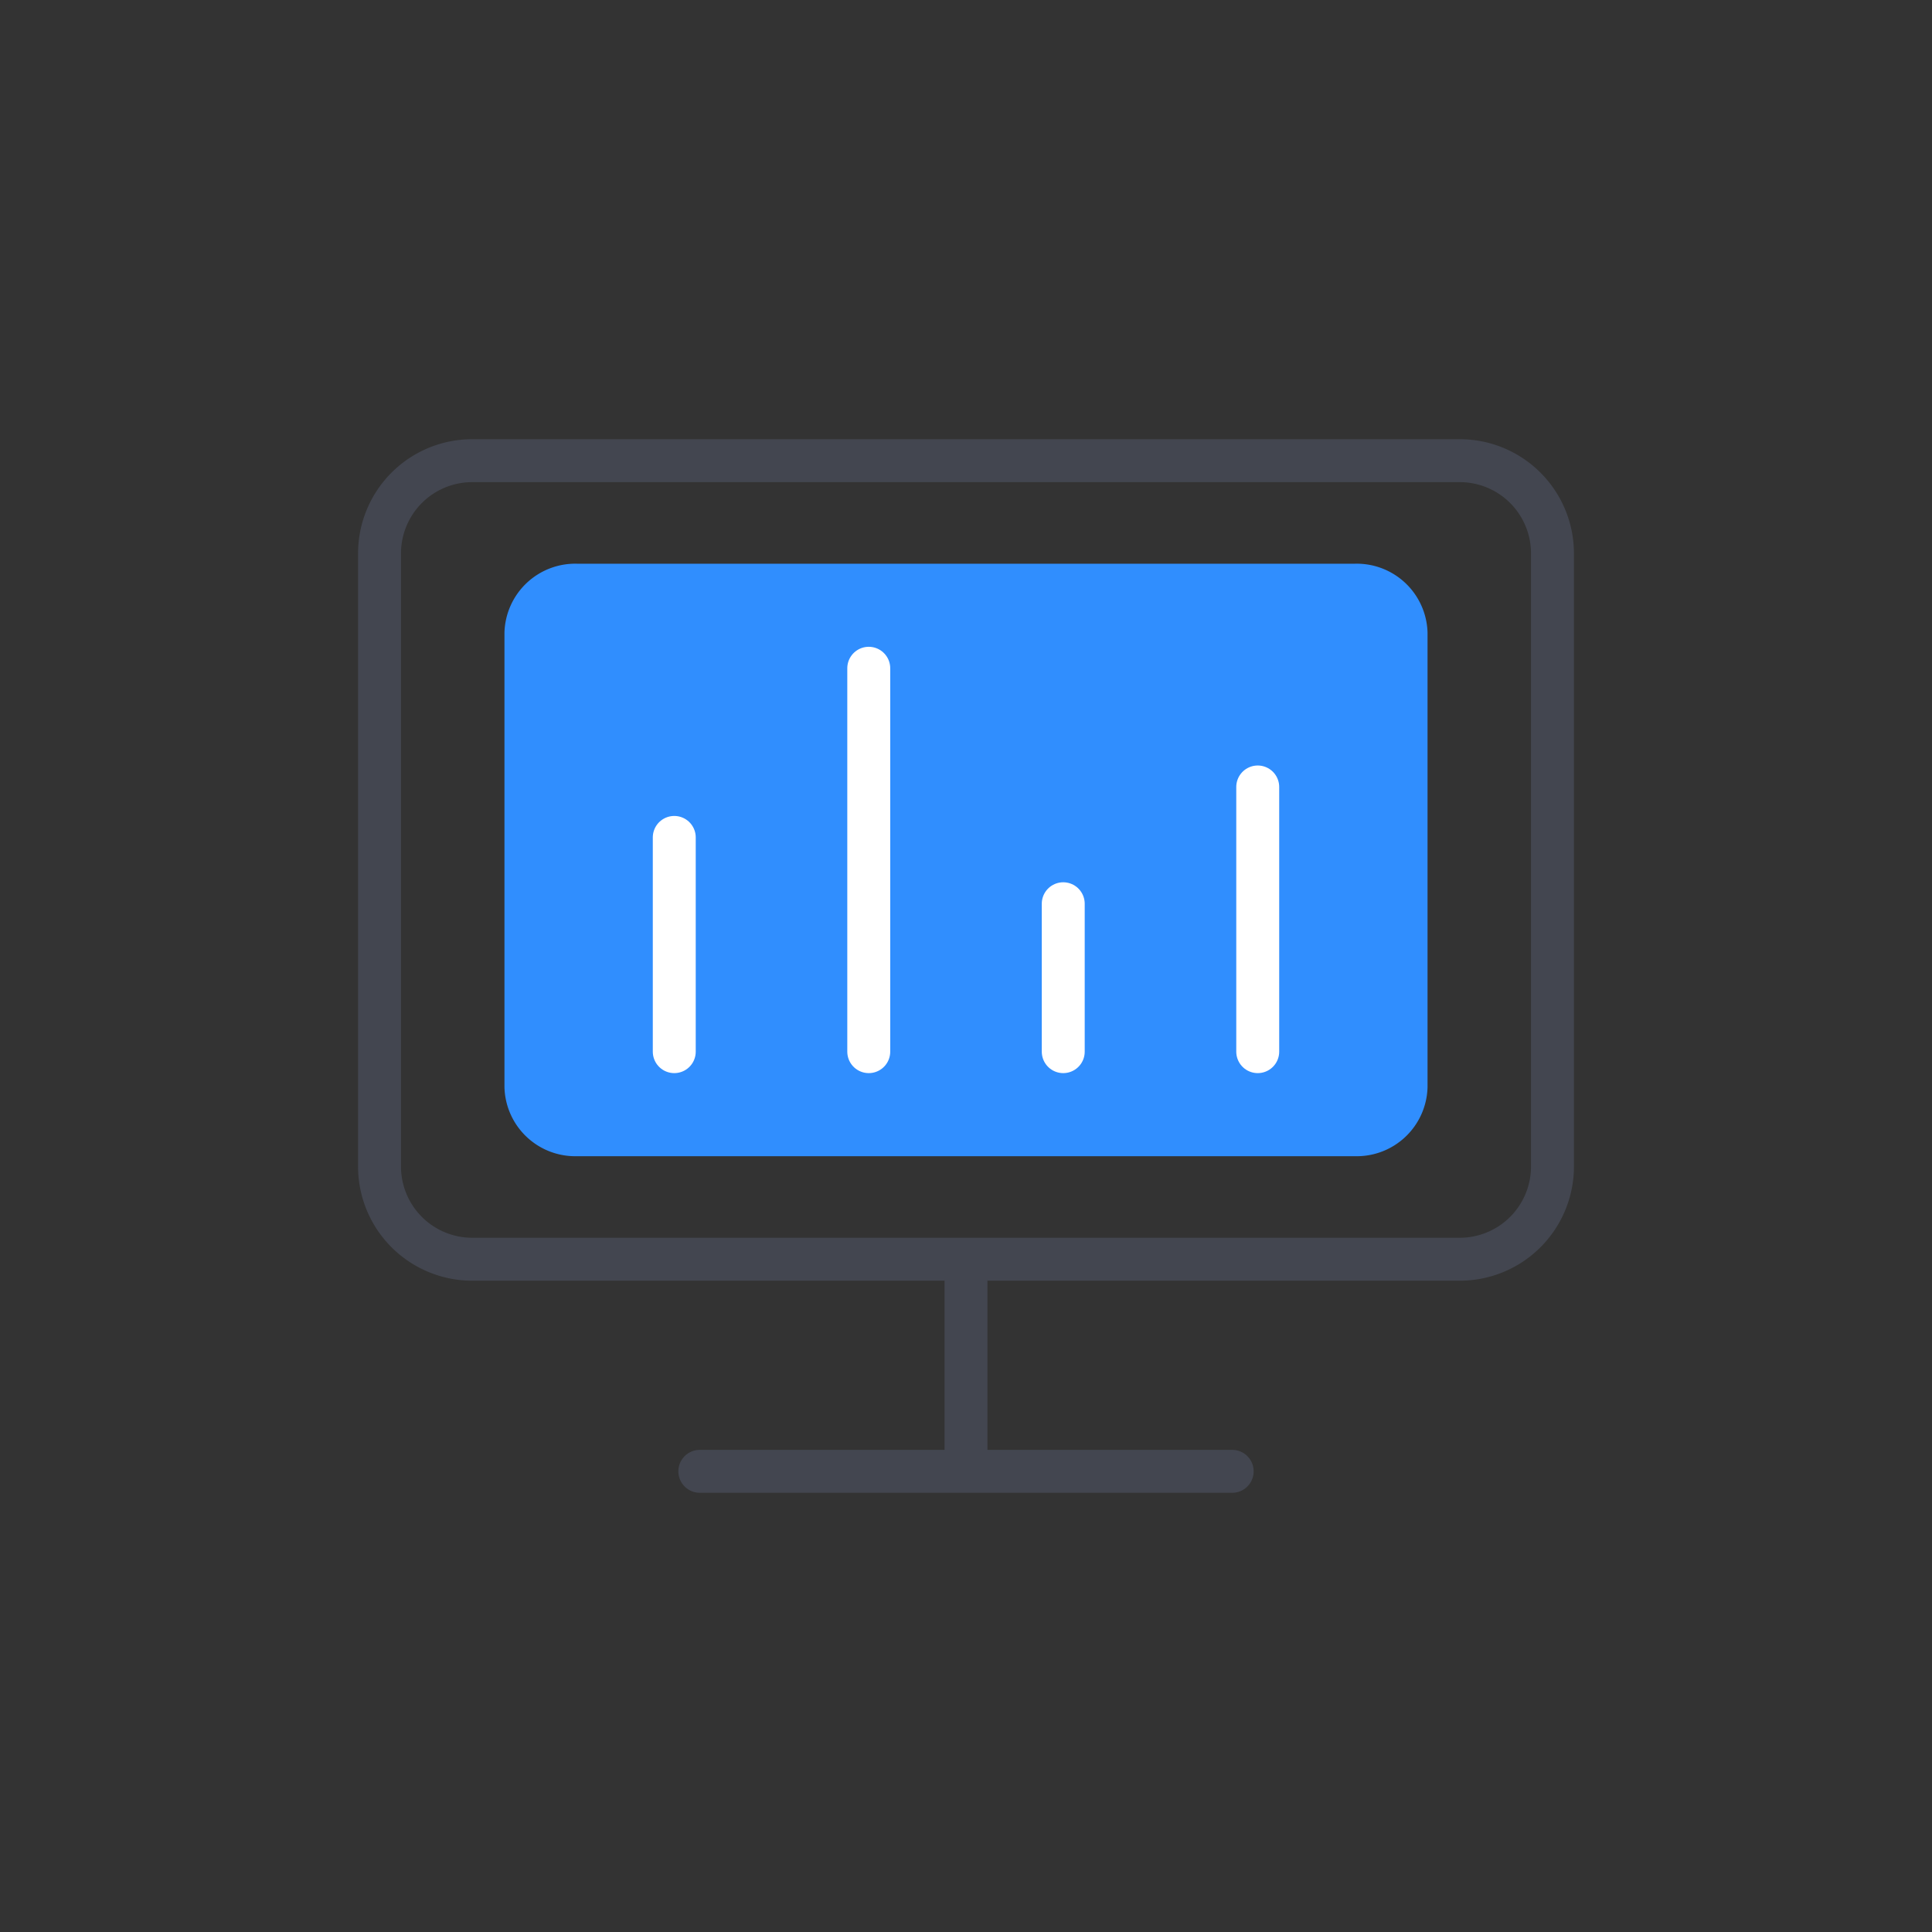 <svg xmlns="http://www.w3.org/2000/svg" viewBox="0 0 90 90"><rect x="0" y="0" width="90" height="90" fill="#333333" stroke="none"/><defs><style>.cls-1,.cls-2,.cls-4{fill:none;}.cls-2{stroke:#434650;}.cls-2,.cls-4{stroke-linecap:round;stroke-linejoin:round;stroke-width:2px;}.cls-3{fill:#308efe;}.cls-4{stroke:#fff;}</style></defs><g id="图层_2" data-name="图层 2"><g id="图层_1-2" data-name="图层 1"><rect class="cls-1" width="90" height="90"/><line class="cls-2" x1="45" y1="58.79" x2="45" y2="68.32"/><line class="cls-2" x1="32.6" y1="68.54" x2="57.4" y2="68.54"/><path class="cls-2" d="M68,21.46H22a4.32,4.32,0,0,0-4.32,4.31V54.34A4.32,4.32,0,0,0,22,58.66H68a4.32,4.32,0,0,0,4.32-4.32V25.77A4.32,4.32,0,0,0,68,21.46Z"/><path class="cls-3" d="M63.11,26.26H26.89a3.3,3.3,0,0,0-3.39,3.2v21.2a3.3,3.3,0,0,0,3.39,3.2H63.11a3.3,3.3,0,0,0,3.39-3.2V29.46A3.3,3.3,0,0,0,63.11,26.26Z"/><line class="cls-4" x1="31.41" y1="48.99" x2="31.41" y2="39.01"/><line class="cls-4" x1="40.47" y1="48.99" x2="40.47" y2="31.13"/><line class="cls-4" x1="49.53" y1="48.99" x2="49.53" y2="42.1"/><line class="cls-4" x1="58.59" y1="48.99" x2="58.59" y2="36.66"/></g></g></svg>